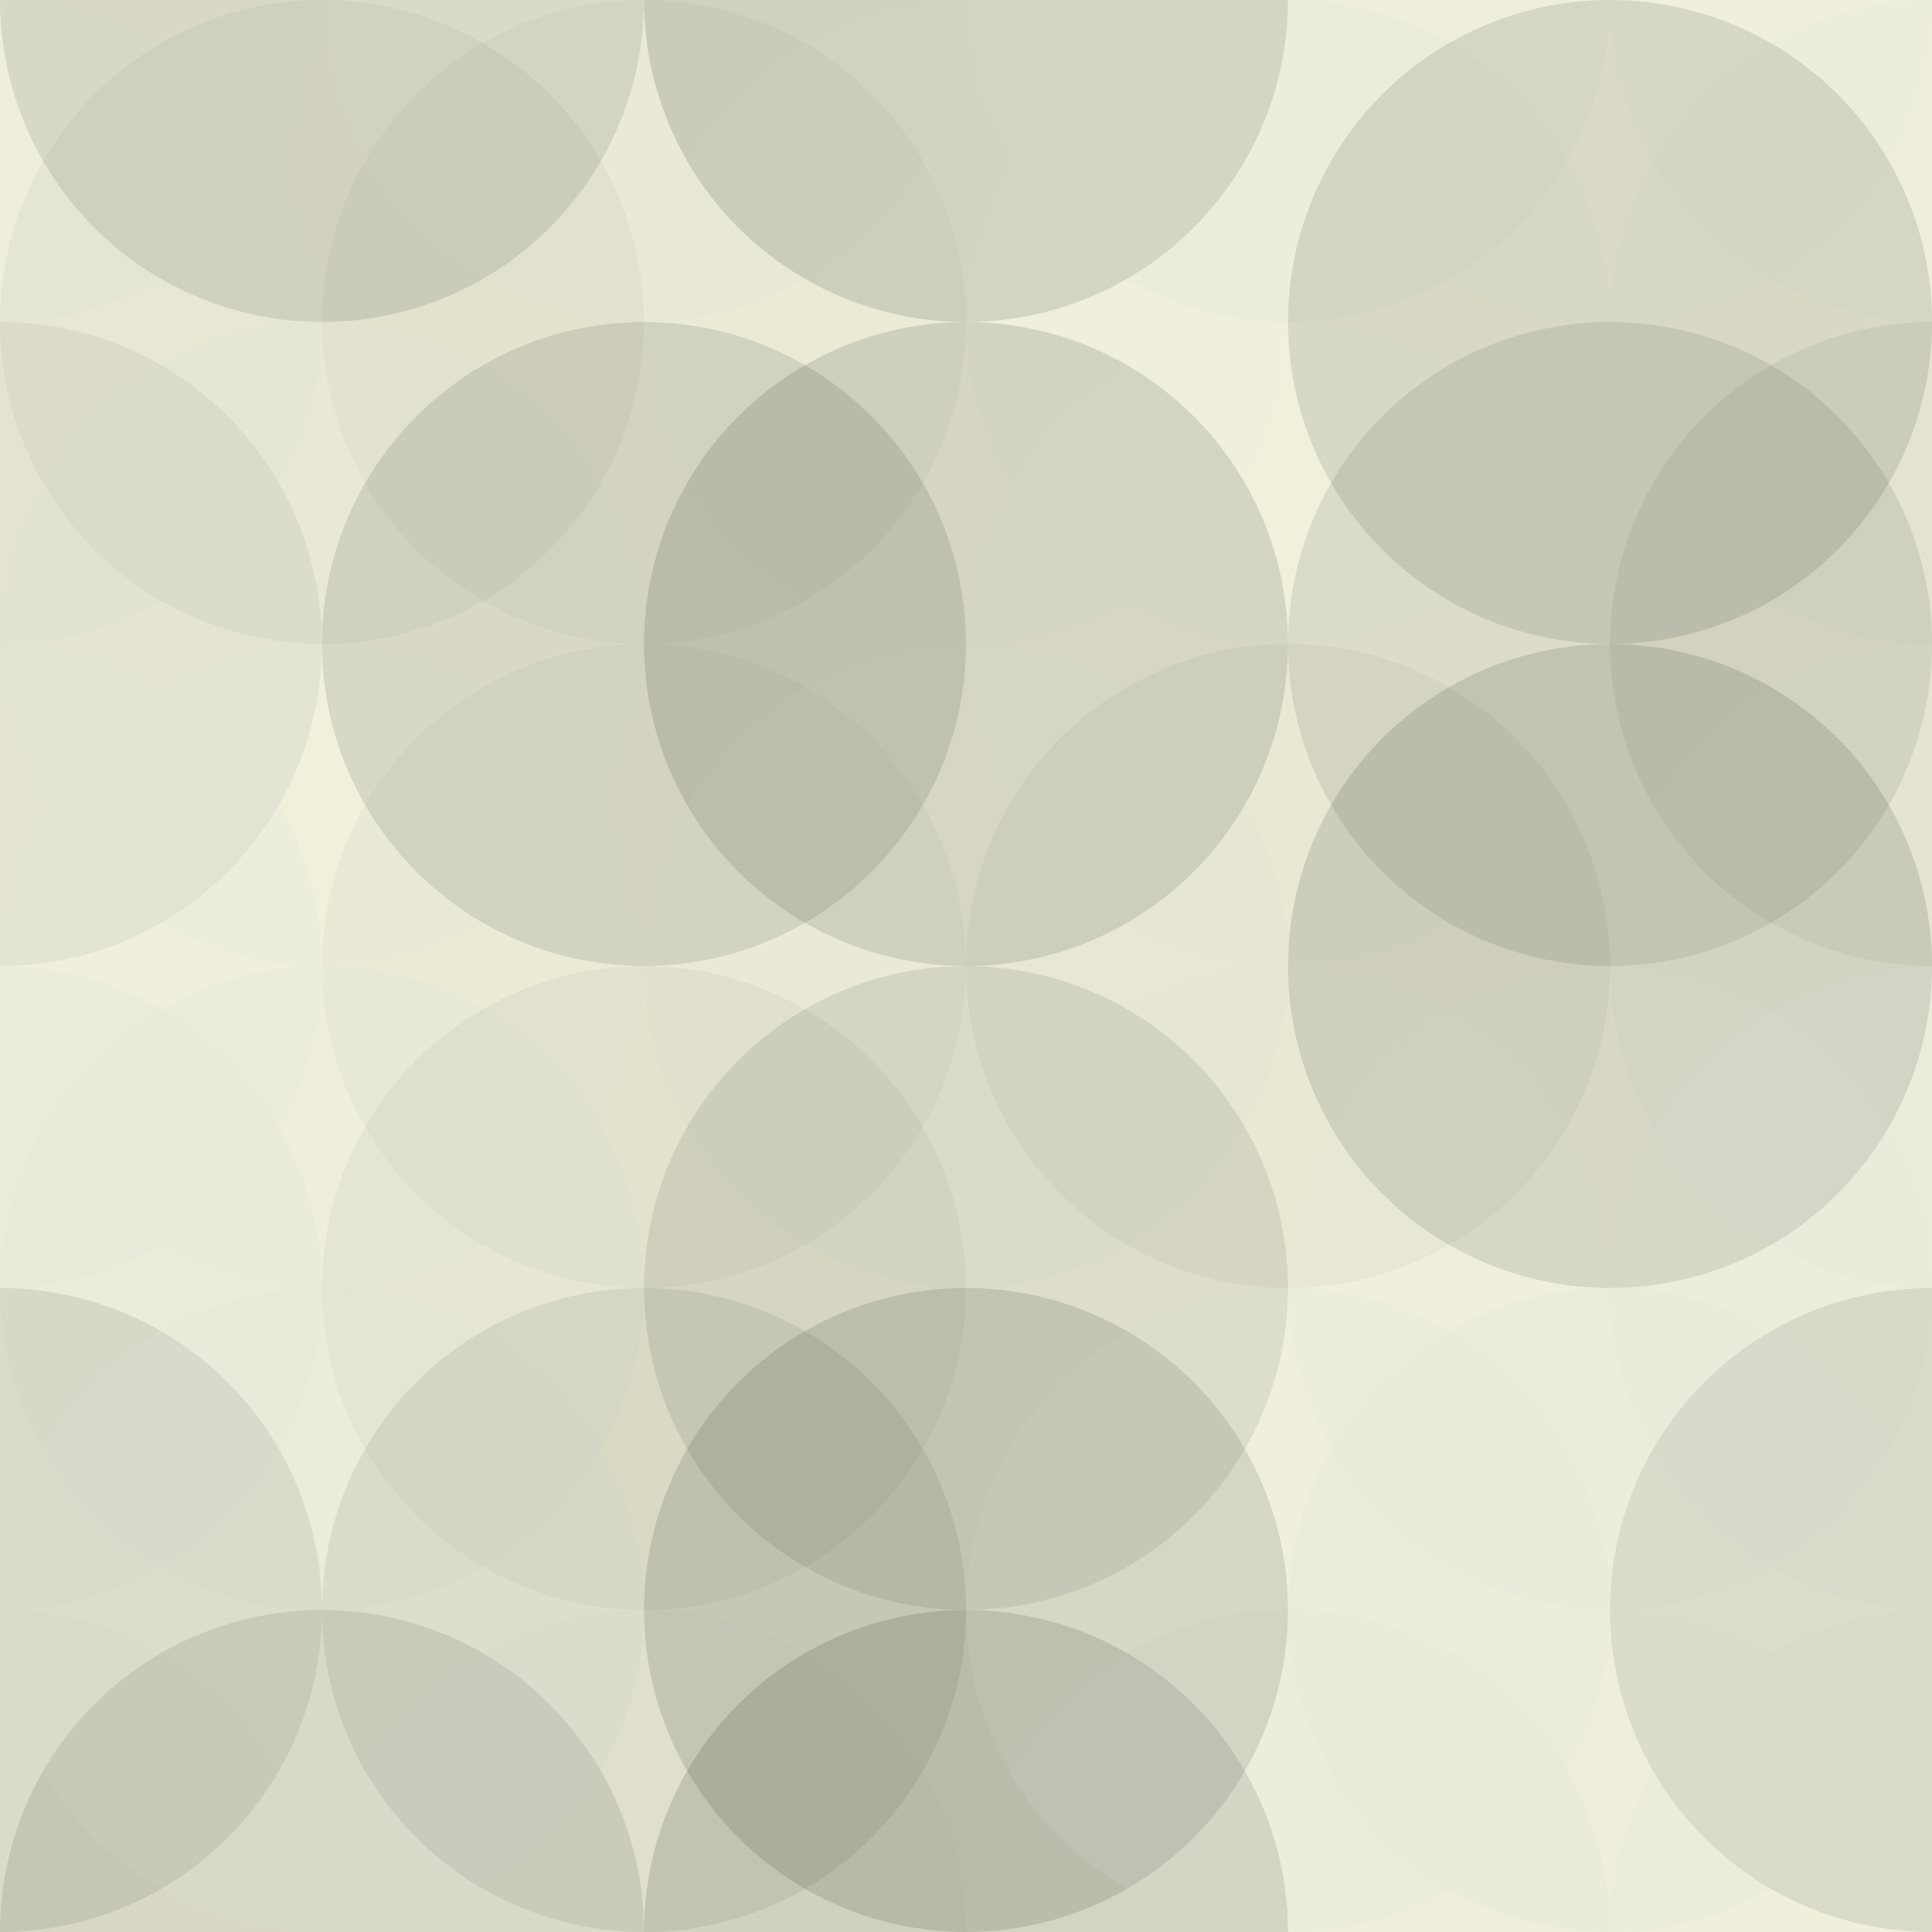 <svg xmlns="http://www.w3.org/2000/svg" width="355" height="355" viewbox="0 0 355 355" preserveAspectRatio="none"><rect x="0" y="0" width="100%" height="100%" fill="rgb(242, 242, 219)" /><circle cx="0" cy="0" r="59.167" fill="#ddd" style="opacity:0.089;" /><circle cx="355" cy="0" r="59.167" fill="#ddd" style="opacity:0.089;" /><circle cx="0" cy="355" r="59.167" fill="#ddd" style="opacity:0.089;" /><circle cx="355" cy="355" r="59.167" fill="#ddd" style="opacity:0.089;" /><circle cx="59.167" cy="0" r="59.167" fill="#222" style="opacity:0.115;" /><circle cx="59.167" cy="355" r="59.167" fill="#222" style="opacity:0.115;" /><circle cx="118.333" cy="0" r="59.167" fill="#ddd" style="opacity:0.124;" /><circle cx="118.333" cy="355" r="59.167" fill="#ddd" style="opacity:0.124;" /><circle cx="177.5" cy="0" r="59.167" fill="#222" style="opacity:0.15;" /><circle cx="177.5" cy="355" r="59.167" fill="#222" style="opacity:0.15;" /><circle cx="236.667" cy="0" r="59.167" fill="#ddd" style="opacity:0.141;" /><circle cx="236.667" cy="355" r="59.167" fill="#ddd" style="opacity:0.141;" /><circle cx="295.833" cy="0" r="59.167" fill="#ddd" style="opacity:0.02;" /><circle cx="295.833" cy="355" r="59.167" fill="#ddd" style="opacity:0.02;" /><circle cx="0" cy="59.167" r="59.167" fill="#ddd" style="opacity:0.089;" /><circle cx="355" cy="59.167" r="59.167" fill="#ddd" style="opacity:0.089;" /><circle cx="59.167" cy="59.167" r="59.167" fill="#222" style="opacity:0.046;" /><circle cx="118.333" cy="59.167" r="59.167" fill="#222" style="opacity:0.029;" /><circle cx="177.5" cy="59.167" r="59.167" fill="#ddd" style="opacity:0.055;" /><circle cx="236.667" cy="59.167" r="59.167" fill="#ddd" style="opacity:0.089;" /><circle cx="295.833" cy="59.167" r="59.167" fill="#222" style="opacity:0.115;" /><circle cx="0" cy="118.333" r="59.167" fill="#222" style="opacity:0.063;" /><circle cx="355" cy="118.333" r="59.167" fill="#222" style="opacity:0.063;" /><circle cx="59.167" cy="118.333" r="59.167" fill="#ddd" style="opacity:0.124;" /><circle cx="118.333" cy="118.333" r="59.167" fill="#222" style="opacity:0.115;" /><circle cx="177.5" cy="118.333" r="59.167" fill="#222" style="opacity:0.133;" /><circle cx="236.667" cy="118.333" r="59.167" fill="#ddd" style="opacity:0.037;" /><circle cx="295.833" cy="118.333" r="59.167" fill="#222" style="opacity:0.098;" /><circle cx="0" cy="177.5" r="59.167" fill="#ddd" style="opacity:0.141;" /><circle cx="355" cy="177.5" r="59.167" fill="#ddd" style="opacity:0.141;" /><circle cx="59.167" cy="177.5" r="59.167" fill="#ddd" style="opacity:0.037;" /><circle cx="118.333" cy="177.5" r="59.167" fill="#222" style="opacity:0.029;" /><circle cx="177.5" cy="177.5" r="59.167" fill="#ddd" style="opacity:0.072;" /><circle cx="236.667" cy="177.5" r="59.167" fill="#222" style="opacity:0.046;" /><circle cx="295.833" cy="177.5" r="59.167" fill="#222" style="opacity:0.133;" /><circle cx="0" cy="236.667" r="59.167" fill="#ddd" style="opacity:0.141;" /><circle cx="355" cy="236.667" r="59.167" fill="#ddd" style="opacity:0.141;" /><circle cx="59.167" cy="236.667" r="59.167" fill="#ddd" style="opacity:0.141;" /><circle cx="118.333" cy="236.667" r="59.167" fill="#222" style="opacity:0.046;" /><circle cx="177.5" cy="236.667" r="59.167" fill="#222" style="opacity:0.098;" /><circle cx="236.667" cy="236.667" r="59.167" fill="#ddd" style="opacity:0.055;" /><circle cx="295.833" cy="236.667" r="59.167" fill="#ddd" style="opacity:0.089;" /><circle cx="0" cy="295.833" r="59.167" fill="#222" style="opacity:0.098;" /><circle cx="355" cy="295.833" r="59.167" fill="#222" style="opacity:0.098;" /><circle cx="59.167" cy="295.833" r="59.167" fill="#ddd" style="opacity:0.141;" /><circle cx="118.333" cy="295.833" r="59.167" fill="#222" style="opacity:0.081;" /><circle cx="177.5" cy="295.833" r="59.167" fill="#222" style="opacity:0.133;" /><circle cx="236.667" cy="295.833" r="59.167" fill="#ddd" style="opacity:0.124;" /><circle cx="295.833" cy="295.833" r="59.167" fill="#ddd" style="opacity:0.141;" /></svg>